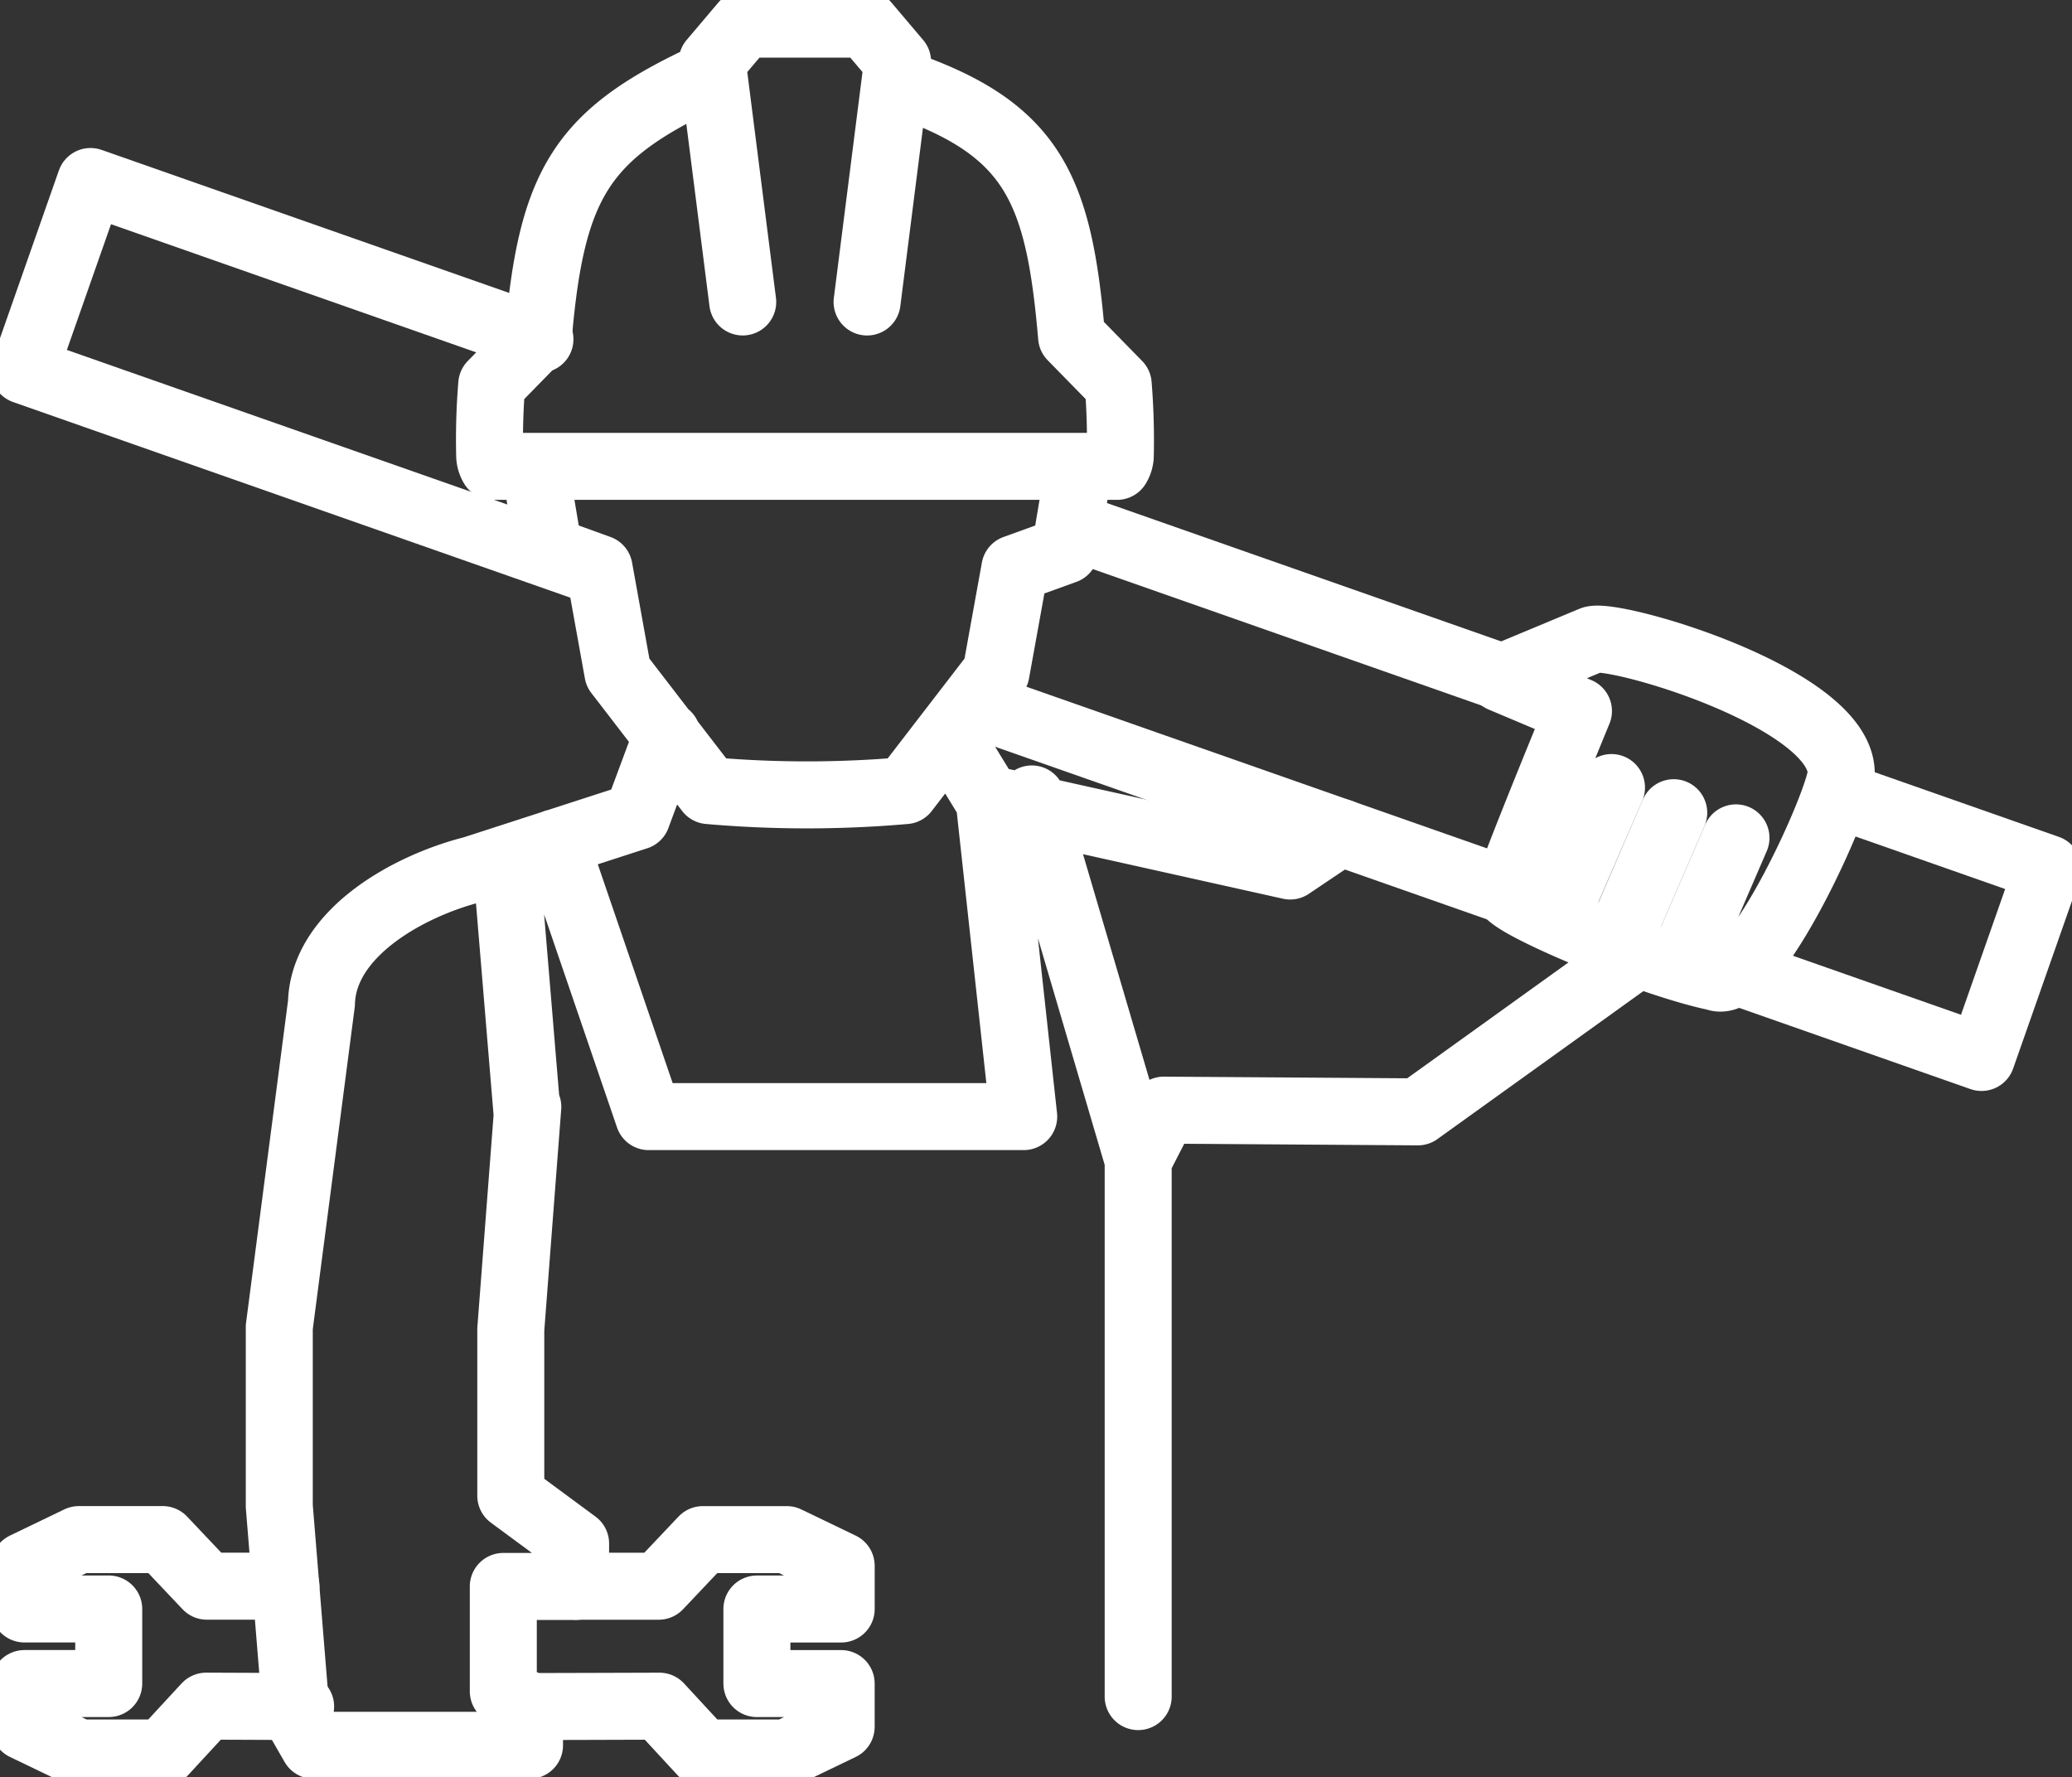 <svg xmlns="http://www.w3.org/2000/svg" xmlns:xlink="http://www.w3.org/1999/xlink" width="71.134" height="61.018" viewBox="0 0 71.134 61.018">
  <rect x="0" y="0" width="71.134" height="61.018" fill="#333333" stroke="none"/>
  <defs>
    <clipPath id="clip-path">
      <rect id="Rectangle_249" data-name="Rectangle 249" width="71.134" height="61.018" fill="none" stroke="#fff" stroke-width="2.3"/>
    </clipPath>
  </defs>
  <g id="Group_330" data-name="Group 330" clip-path="url(#clip-path)">
    <path id="Path_152" data-name="Path 152" d="M12.915,250.9H10.2l-1.514-1.6-2.882,0-1.868.9v1.482l2.895,0v2.56l-2.893,0v1.483l1.87.9,2.885,0,1.484-1.607,3.242.013" transform="translate(-3.098 -196.446)" fill="none" stroke="#fff" stroke-linecap="round" stroke-linejoin="round" stroke-width="2.3"/>
    <path id="Path_153" data-name="Path 153" d="M87.328,250.9h2.856l1.514-1.6,2.882,0,1.868.9v1.482l-2.894,0v2.56l2.893,0v1.483l-1.87.9-2.885,0-1.484-1.607c-.619,0-3.315.013-4.455.013" transform="translate(-67.569 -196.445)" fill="none" stroke="#fff" stroke-linecap="round" stroke-linejoin="round" stroke-width="2.3"/>
    <path id="Path_154" data-name="Path 154" d="M23.536,42.759,3.914,35.871l2.277-6.486L21.621,34.8" transform="translate(-3.084 -23.154)" fill="none" stroke="#fff" stroke-linecap="round" stroke-linejoin="round" stroke-width="2.3"/>
    <line id="Line_112" data-name="Line 112" x2="15.519" y2="5.447" transform="translate(36.86 18.087)" fill="none" stroke="#fff" stroke-linecap="round" stroke-linejoin="round" stroke-width="2.3"/>
    <path id="Path_155" data-name="Path 155" d="M285.81,128.835l7.121,2.5-2.277,6.487-8.123-2.852" transform="translate(-222.626 -101.519)" fill="none" stroke="#fff" stroke-linecap="round" stroke-linejoin="round" stroke-width="2.3"/>
    <line id="Line_113" data-name="Line 113" x1="18.478" y1="6.485" transform="translate(33.471 24.174)" fill="none" stroke="#fff" stroke-linecap="round" stroke-linejoin="round" stroke-width="2.3"/>
    <path id="Path_156" data-name="Path 156" d="M71.056,30.512l3.652,12.4M53,32.568l.727,8.749m.96-9.3,3.216,9.4H70.777L69.608,30.712m3.071-11.617-.484,2.883-1.722.623-.646,3.572-3.119,4.052a38.65,38.65,0,0,1-6.745,0l-3.119-4.052L56.2,22.6l-1.722-.623-.484-2.883m5.88-13.379c-4.251,1.979-5.308,3.633-5.76,8.931l-1.6,1.635a23.109,23.109,0,0,0-.07,2.475.755.755,0,0,0,.108.338H73.982a.737.737,0,0,0,.11-.338,23.451,23.451,0,0,0-.071-2.475l-1.6-1.635c-.433-5.066-1.31-7.118-5.806-8.677m-5.485,7.481L60.082,5.2l1.09-1.287h4.185L66.447,5.2,65.4,13.451M90.3,25.044l-3.118,1.3v.037l2.64,1.113s-2.384,5.776-2.432,6.185,4.823,2.468,7.142,2.952c1.315.552,4.336-6.177,4.312-7.033C98.77,27.023,91.073,24.793,90.3,25.044Zm-1.25,9.477,1.906-4.4m.237,5.263,1.9-4.4m.237,5.264,1.9-4.4M74.707,61.328V42.911l.881-1.716,8.722.059,7.56-5.431m-33.334-7.5L57.5,31.111l-5.626,1.823c-2.2.555-5.147,2.176-5.206,4.593L45.22,48.643V54.79l.584,7.174L46.4,63h7.411V61.67l-.9-.523v-3.6h2.482V56.074l-2.225-1.642V48.72l.584-7.638M68.212,28.335,69.537,30.5l10.388,2.314,1.721-1.157" transform="translate(-35.632 -3.084)" fill="none" stroke="#fff" stroke-linecap="round" stroke-linejoin="round" stroke-width="2.3"/>
  </g>
</svg>
